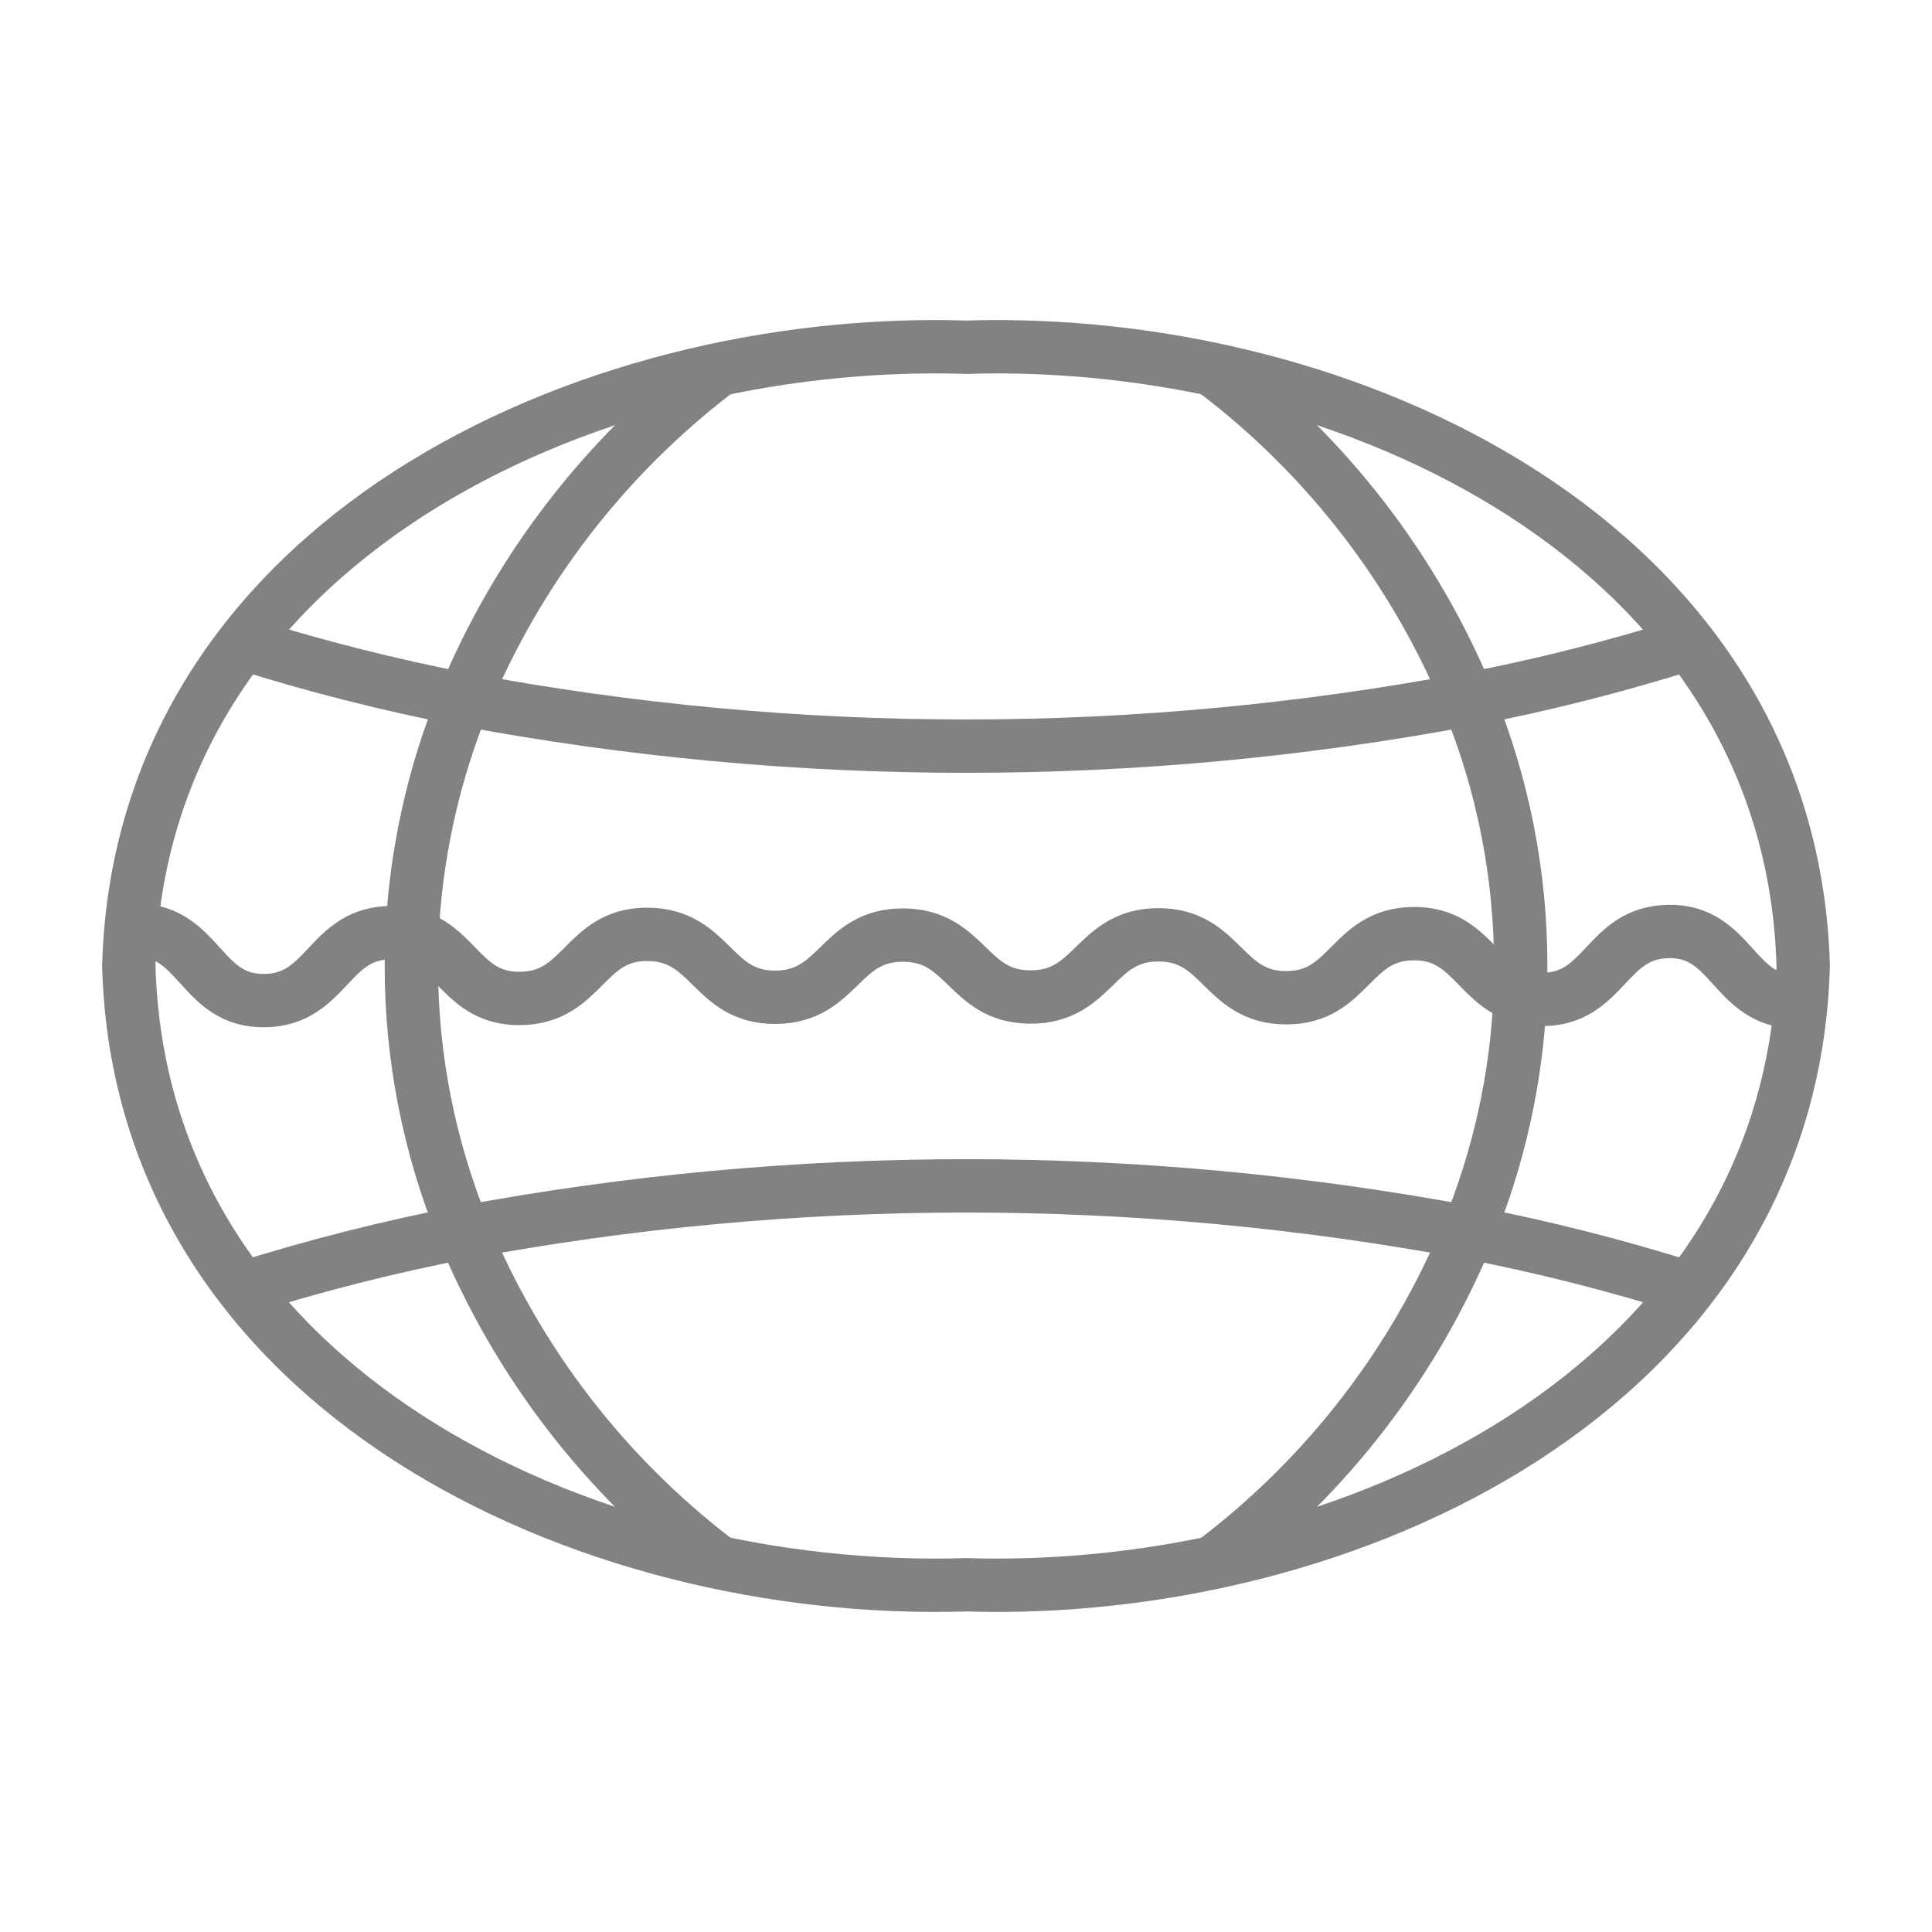 <?xml version="1.0" encoding="UTF-8"?> <svg xmlns="http://www.w3.org/2000/svg" width="60" height="60" viewBox="0 0 60 60" fill="none"><path d="M4 30C4.367 16.861 18.166 10.416 30 10.783C41.834 10.416 55.633 16.861 56 30C55.633 43.139 41.835 49.584 30 49.217C18.166 49.584 4.367 43.139 4 30Z" stroke="#828282" stroke-width="1.657" stroke-miterlimit="10"></path><path d="M37.771 11.559C41.231 14.195 43.929 17.702 45.592 21.722C46.675 24.348 47.23 27.161 47.227 30.002C47.227 30.321 47.225 30.631 47.21 30.94C47.1 33.459 46.553 35.94 45.592 38.271C43.93 42.294 41.231 45.804 37.77 48.444" stroke="#828282" stroke-width="1.657" stroke-miterlimit="10"></path><path d="M22.233 11.549C18.777 14.193 16.079 17.702 14.412 21.722C13.457 24.055 12.909 26.535 12.794 29.053C12.778 29.362 12.776 29.682 12.776 30.002C12.774 32.839 13.33 35.648 14.411 38.271C16.076 42.295 18.774 45.808 22.234 48.454" stroke="#828282" stroke-width="1.657" stroke-miterlimit="10"></path><path d="M7.531 19.978C9.79 20.691 12.087 21.273 14.412 21.722C24.715 23.656 35.288 23.656 45.591 21.722C47.917 21.275 50.215 20.693 52.472 19.978" stroke="#828282" stroke-width="1.657" stroke-miterlimit="10"></path><path d="M52.461 40.013C50.207 39.3 47.913 38.718 45.592 38.271C35.288 36.347 24.716 36.347 14.412 38.271C12.086 38.719 9.789 39.301 7.53 40.014" stroke="#828282" stroke-width="1.657" stroke-miterlimit="10"></path><path d="M55.955 31.111C55.899 31.12 55.843 31.123 55.786 31.12C53.807 31.089 53.806 28.9 51.822 28.928C49.854 28.954 49.854 31.061 47.858 31.038C47.638 31.04 47.419 31.007 47.21 30.94C45.865 30.536 45.639 28.98 43.895 28.995C41.924 29.011 41.923 30.998 39.931 30.986C37.959 30.974 37.958 29.024 35.967 29.032C33.994 29.039 33.993 30.966 32.003 30.963C30.028 30.961 30.028 29.041 28.04 29.04C26.063 29.037 26.062 30.964 24.076 30.971C22.098 30.978 22.097 29.029 20.112 29.017C18.132 29.005 18.132 30.991 16.148 31.008C14.39 31.023 14.19 29.426 12.794 29.053C12.596 28.996 12.391 28.967 12.184 28.965C10.189 28.943 10.188 31.049 8.221 31.075C6.224 31.102 6.223 28.915 4.257 28.884C4.187 28.88 4.118 28.883 4.049 28.892" stroke="#828282" stroke-width="1.657" stroke-miterlimit="10"></path></svg> 